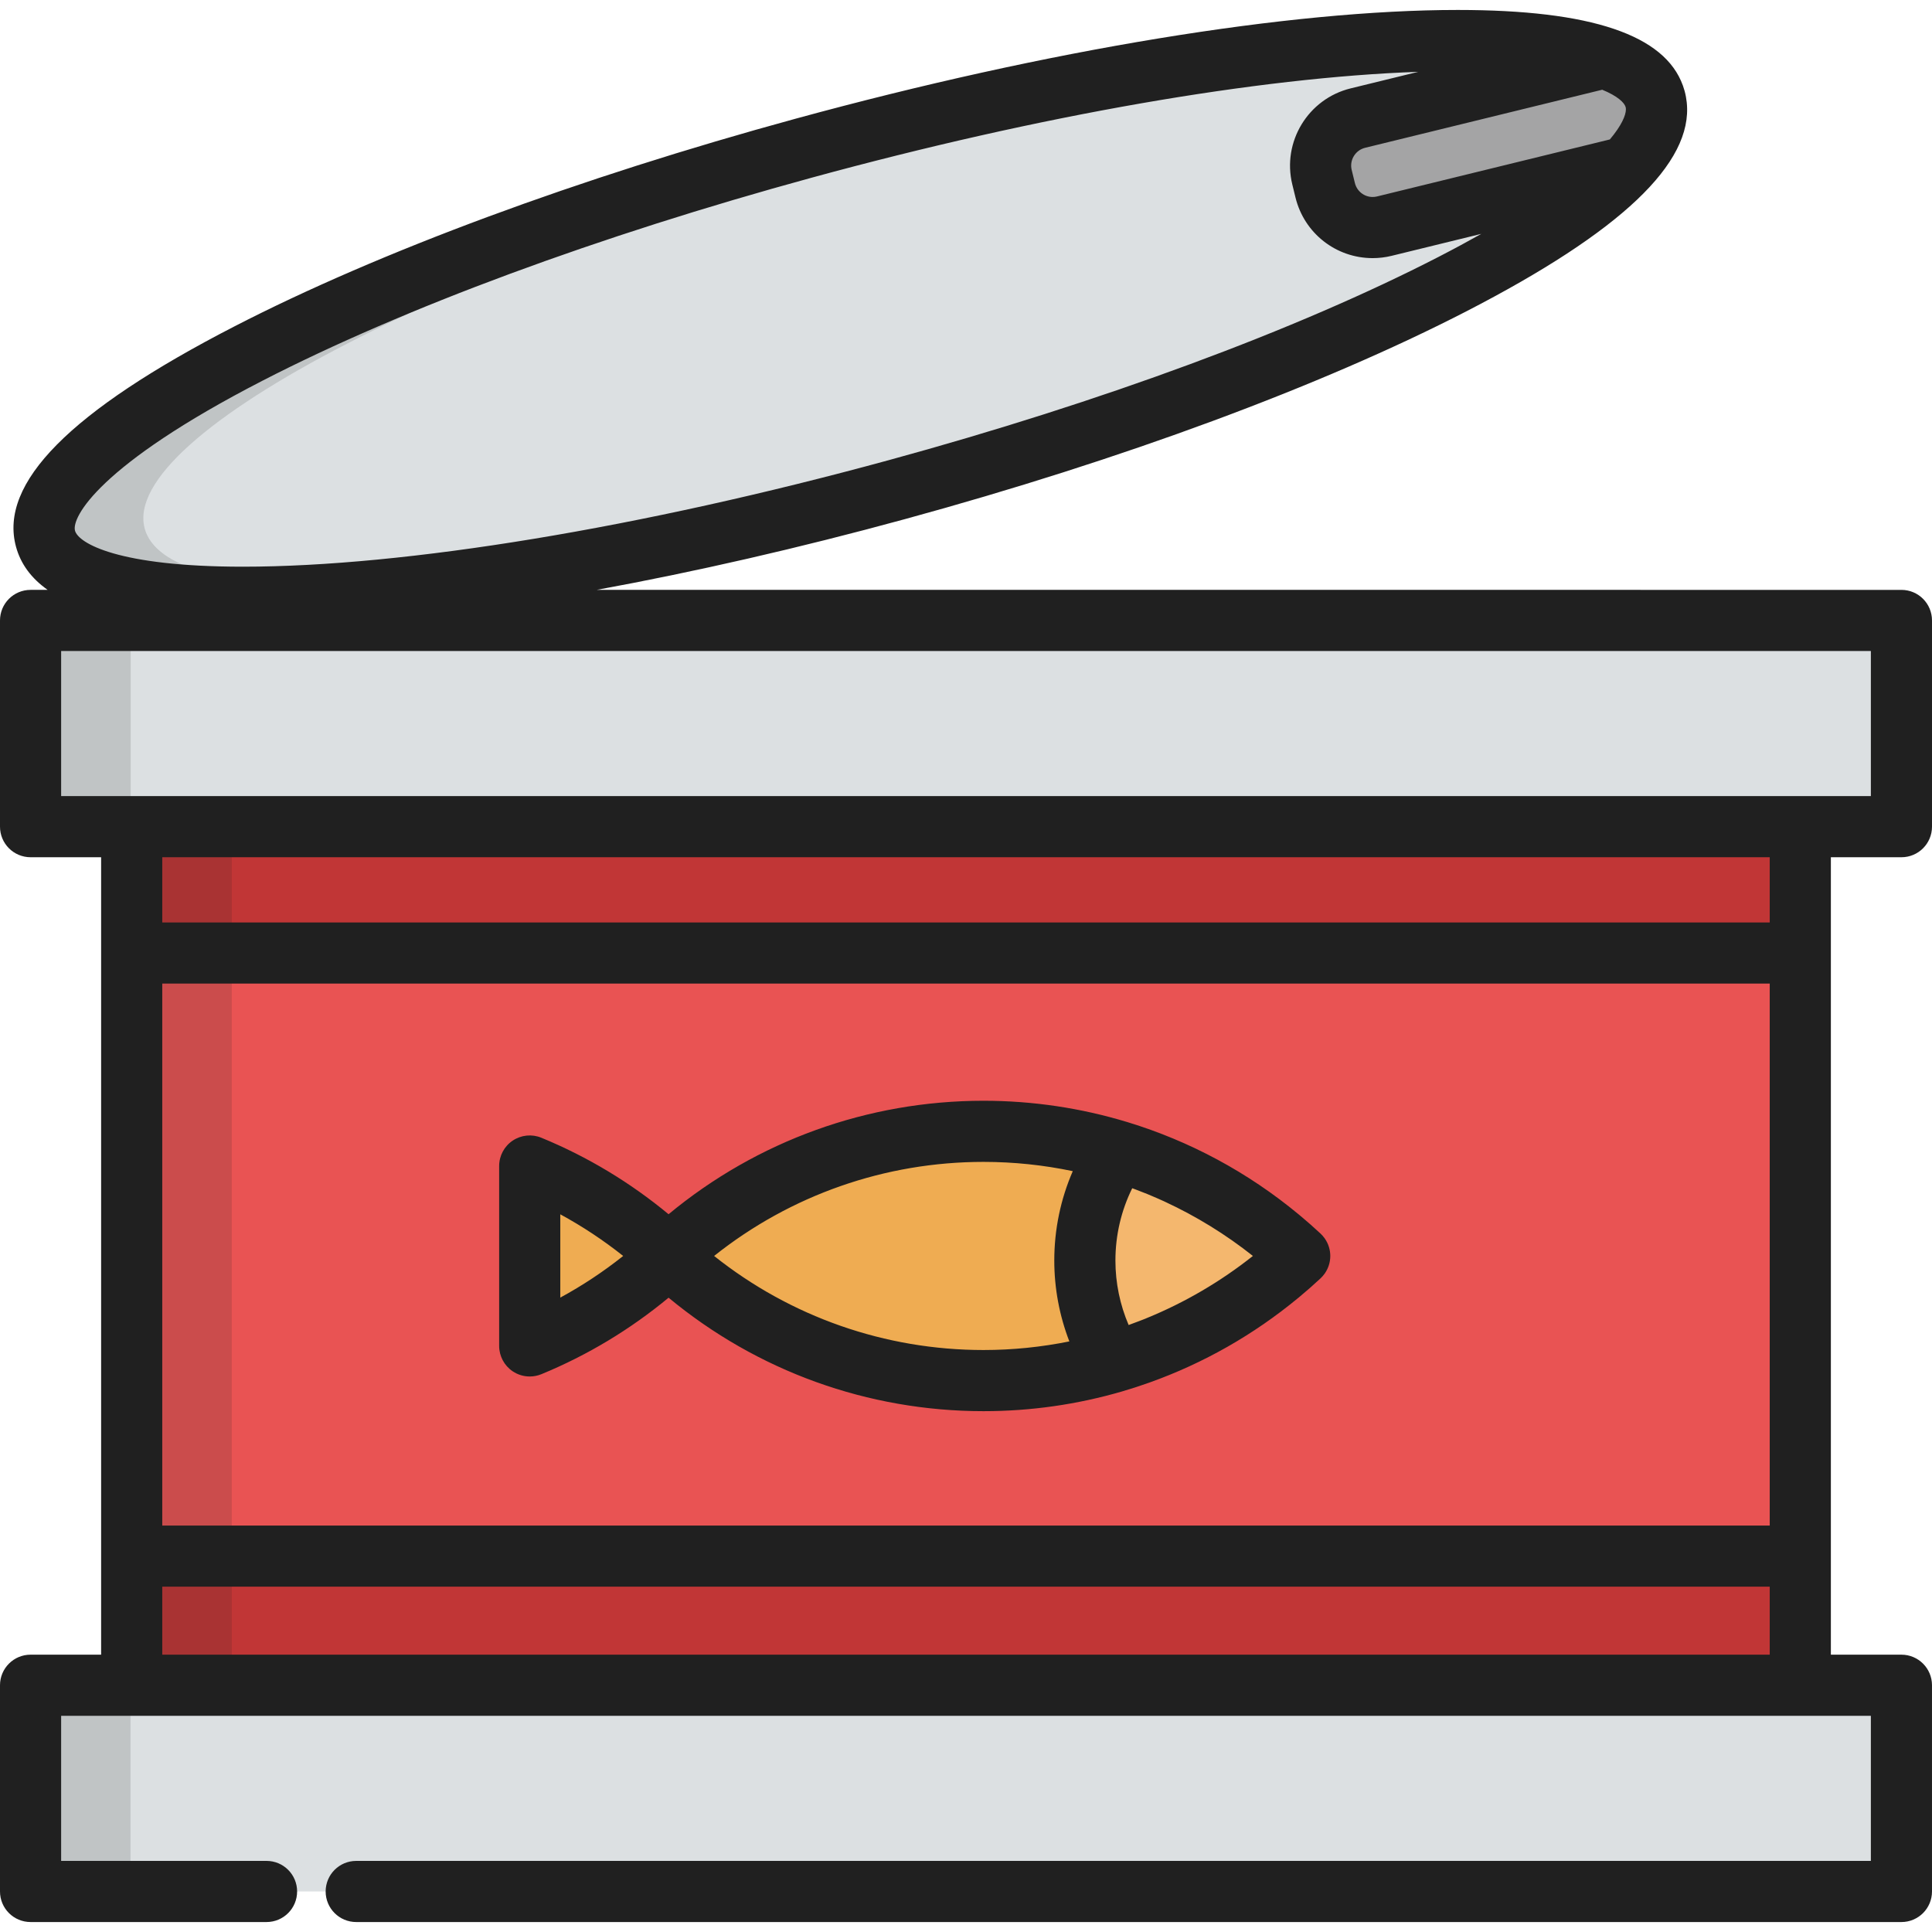<?xml version="1.0" encoding="iso-8859-1"?>
<!-- Uploaded to: SVG Repo, www.svgrepo.com, Generator: SVG Repo Mixer Tools -->
<svg version="1.1" id="Layer_1" xmlns="http://www.w3.org/2000/svg" xmlns:xlink="http://www.w3.org/1999/xlink" 
	 viewBox="0 0 512 512" xml:space="preserve">
<rect x="8.101" y="164.423" style="fill:#DCE0E2;" width="495.797" height="54.653"/>
<g style="opacity:0.15;">
	<rect x="8.101" y="164.423" style="fill:#202020;" width="26.529" height="54.653"/>
</g>
<polygon style="fill:#DCE0E2;" points="8.101,446.607 8.101,501.26 70.639,501.26 94.402,501.26 503.899,501.26 503.899,446.607 "/>
<g style="opacity:0.15;">
	<rect x="8.101" y="446.606" style="fill:#202020;" width="26.475" height="54.653"/>
</g>
<rect x="34.9" y="219.079" style="fill:#C13636;" width="442.199" height="227.527"/>
<rect x="34.9" y="252.554" style="fill:#E95353;" width="442.199" height="159.833"/>
<path style="fill:#DCE0E2;" d="M438.626,26.244C431.8,1.257,330.776,7.091,212.983,39.27C95.19,71.449,5.232,117.791,12.061,142.778
	c6.822,24.986,107.848,19.154,225.639-13.026C355.495,97.572,445.452,51.232,438.626,26.244z"/>
<g style="opacity:0.15;">
	<path style="fill:#202020;" d="M38.35,140.078C31.521,115.09,121.479,68.75,239.272,36.57
		c43.787-11.962,85.253-20.28,120.428-24.732c-39.884,3.037-91.456,12.334-146.717,27.432
		C95.19,71.449,5.232,117.791,12.061,142.778c4.286,15.698,45.761,19.228,105.213,11.706
		C72.141,157.92,41.971,153.341,38.35,140.078z"/>
</g>
<path style="fill:#A4A4A5;" d="M438.626,26.244c-1.295-4.742-5.99-8.37-13.54-10.923l-65.235,15.972
	c-6.953,1.702-11.211,8.719-9.509,15.674l0.846,3.455c1.702,6.952,8.721,11.209,15.673,9.507l64.129-15.702
	C437.283,37.527,440.042,31.426,438.626,26.244z"/>
<g>
	<path style="fill:#EFAC52;" d="M176.852,332.842c21.956,20.48,51.401,33.032,83.793,33.032s61.837-12.552,83.793-33.032
		c-21.956-20.479-51.401-33.03-83.793-33.03S198.808,312.363,176.852,332.842z"/>
	<path style="fill:#EFAC52;" d="M140.384,309.001v47.682c13.827-5.686,26.397-13.802,37.158-23.841
		C166.78,322.802,154.211,314.686,140.384,309.001z"/>
</g>
<path style="fill:#F4B76E;" d="M296.405,305.112c-5.618,8.247-8.907,18.208-8.907,28.942c0,9.867,2.78,19.082,7.595,26.913
	c18.666-5.448,35.498-15.209,49.346-28.125C330.917,320.228,314.551,310.629,296.405,305.112z"/>
<g>
	<path style="fill:#202020;" d="M485.2,252.558v-25.38h18.699c4.475,0,8.101-3.626,8.101-8.101v-54.653
		c0-4.475-3.626-8.101-8.101-8.101H158.114c25.885-4.739,53.528-11.053,81.721-18.755c57.5-15.709,110.334-35.264,148.771-55.066
		c40.942-21.091,60.105-39.244,58.399-55.366c-0.007-0.067-0.021-0.133-0.028-0.2c-0.051-0.432-0.106-0.864-0.187-1.293
		c-0.095-0.514-0.211-1.025-0.35-1.534c-0.043-0.159-0.1-0.313-0.148-0.47c-0.09-0.297-0.176-0.596-0.279-0.887
		c-0.014-0.038-0.03-0.075-0.044-0.112c-2.416-6.689-8.471-11.667-18.27-14.986c-0.007-0.002-0.013-0.004-0.019-0.006
		c-0.002-0.001-0.003-0.001-0.005-0.001c-9.909-3.351-23.64-5.008-41.342-5.008c-44.486,0-108.447,10.504-175.485,28.818
		C153.348,47.163,100.514,66.719,62.079,86.52c-43.526,22.422-62.443,41.523-57.833,58.392c1.237,4.529,4.02,8.329,8.381,11.411
		H8.101c-4.475,0-8.101,3.626-8.101,8.101v54.653c0,4.475,3.626,8.101,8.101,8.101h18.698v25.38v159.827v26.121H8.101
		c-4.475,0-8.101,3.626-8.101,8.101v54.653c0,4.475,3.626,8.101,8.101,8.101h62.537c4.475,0,8.101-3.626,8.101-8.101
		c0-4.475-3.626-8.101-8.101-8.101H16.203v-38.451H34.9h442.198h18.699v38.451H94.402c-4.475,0-8.101,3.626-8.101,8.101
		c0,4.475,3.626,8.101,8.101,8.101h409.496c4.475,0,8.101-3.626,8.101-8.101v-54.653c0-4.475-3.626-8.101-8.101-8.101H485.2v-26.121
		V252.558z M424.602,23.78c4.05,1.659,5.866,3.4,6.202,4.582c0.001,0.005,0.004,0.012,0.006,0.017c0.026,0.095,0.043,0.2,0.056,0.31
		c0.007,0.058,0.01,0.12,0.012,0.183c0.002,0.04,0.003,0.081,0.003,0.123c-0.005,1.526-1.127,4.254-4.256,7.959L364.935,52.06
		c-0.385,0.095-0.778,0.143-1.164,0.143c-2.24,0-4.178-1.524-4.712-3.706l-0.846-3.455c-0.638-2.604,0.962-5.242,3.566-5.878
		L424.602,23.78z M69.499,100.923c37.461-19.298,89.177-38.418,145.62-53.838c60.563-16.546,118.31-26.579,160.733-28.05
		l-17.925,4.389c-11.281,2.763-18.213,14.188-15.452,25.469l0.846,3.457c2.316,9.453,10.725,16.055,20.45,16.055
		c0.001,0,0.001,0,0.001,0c1.685,0,3.373-0.203,5.02-0.607l23.773-5.821c-3.484,1.964-7.267,4.004-11.377,6.121
		c-37.462,19.298-89.178,38.418-145.621,53.839c-65.707,17.95-128.112,28.244-171.213,28.243c-33.12-0.001-43.575-6.239-44.477-9.54
		C18.932,137.191,26.008,123.328,69.499,100.923z M468.997,438.506H43.002v-18.019h425.996V438.506z M468.997,404.284H43.002
		V260.659h425.996V404.284z M468.997,244.457H43.002v-17.278h425.996V244.457z M477.099,210.976H34.9H16.203v-38.451h479.595v38.451
		H477.099z"/>
	<path style="fill:#202020;" d="M135.874,363.413c1.353,0.907,2.926,1.372,4.511,1.372c1.041,0,2.089-0.201,3.081-0.608
		c12.256-5.04,23.556-11.859,33.716-20.274c23.468,19.442,52.811,30.072,83.464,30.072c12.56,0,24.899-1.786,36.706-5.229
		c0.003-0.001,0.008-0.001,0.011-0.002c0.055-0.016,0.109-0.035,0.164-0.051c1.088-0.319,2.17-0.654,3.249-1.001
		c0.189-0.062,0.378-0.124,0.567-0.186c1.051-0.343,2.098-0.701,3.14-1.07c0.067-0.024,0.134-0.048,0.201-0.071
		c14.211-5.075,27.515-12.612,39.333-22.385c0.133-0.109,0.265-0.219,0.396-0.328c0.786-0.656,1.566-1.321,2.34-1.996
		c0.177-0.154,0.356-0.307,0.533-0.463c0.902-0.796,1.796-1.602,2.679-2.425c0.383-0.359,0.725-0.752,1.028-1.171
		c0.022-0.029,0.046-0.056,0.067-0.085c0.015-0.022,0.028-0.046,0.043-0.068c0.926-1.342,1.437-2.942,1.437-4.599
		c0-1.658-0.511-3.258-1.437-4.599c-0.015-0.023-0.028-0.046-0.043-0.068c-0.021-0.029-0.045-0.056-0.067-0.085
		c-0.304-0.418-0.644-0.812-1.028-1.171c-0.064-0.059-0.13-0.117-0.193-0.176c-0.79-0.733-1.588-1.456-2.394-2.169
		c-0.216-0.191-0.436-0.378-0.654-0.568c-0.712-0.621-1.428-1.235-2.151-1.84c-0.154-0.129-0.309-0.257-0.464-0.385
		c-13.415-11.114-28.749-19.345-45.152-24.358c-0.066-0.021-0.131-0.043-0.196-0.063c-0.014-0.004-0.028-0.005-0.042-0.009
		c-12.221-3.709-25.028-5.642-38.075-5.642c-30.653,0-59.996,10.63-83.464,30.071c-10.161-8.413-21.461-15.233-33.719-20.272
		c-2.499-1.028-5.346-0.74-7.589,0.763c-2.245,1.505-3.592,4.028-3.592,6.729v47.682
		C132.283,359.385,133.63,361.909,135.874,363.413z M300.052,314.893c0.353,0.13,0.704,0.263,1.056,0.394
		c0.972,0.367,1.943,0.739,2.906,1.133c0.336,0.137,0.669,0.283,1.003,0.423c1.157,0.487,2.31,0.984,3.452,1.51
		c0.096,0.044,0.191,0.091,0.286,0.135c8.274,3.838,16.114,8.665,23.275,14.351c-8.551,6.792-18.058,12.351-28.125,16.466
		c-0.151,0.062-0.3,0.13-0.452,0.191c-0.995,0.402-2,0.77-3.006,1.144c-0.449,0.166-0.894,0.342-1.346,0.502
		c-2.303-5.371-3.503-11.18-3.503-17.092C295.599,327.344,297.126,320.819,300.052,314.893z M260.646,307.912
		c8.021,0,15.939,0.838,23.65,2.456c-3.223,7.425-4.899,15.454-4.899,23.685c0,7.374,1.367,14.634,3.991,21.436
		c-7.425,1.496-15.034,2.282-22.742,2.282c-26.104,0-51.132-8.795-71.398-24.93C209.514,316.706,234.541,307.912,260.646,307.912z
		 M148.485,321.808c5.865,3.184,11.43,6.87,16.662,11.034c-5.231,4.163-10.797,7.851-16.662,11.035V321.808z"/>
</g>
<g style="opacity:0.15;">
	<rect x="34.9" y="219.079" style="fill:#202020;" width="26.515" height="227.527"/>
</g>
</svg>
